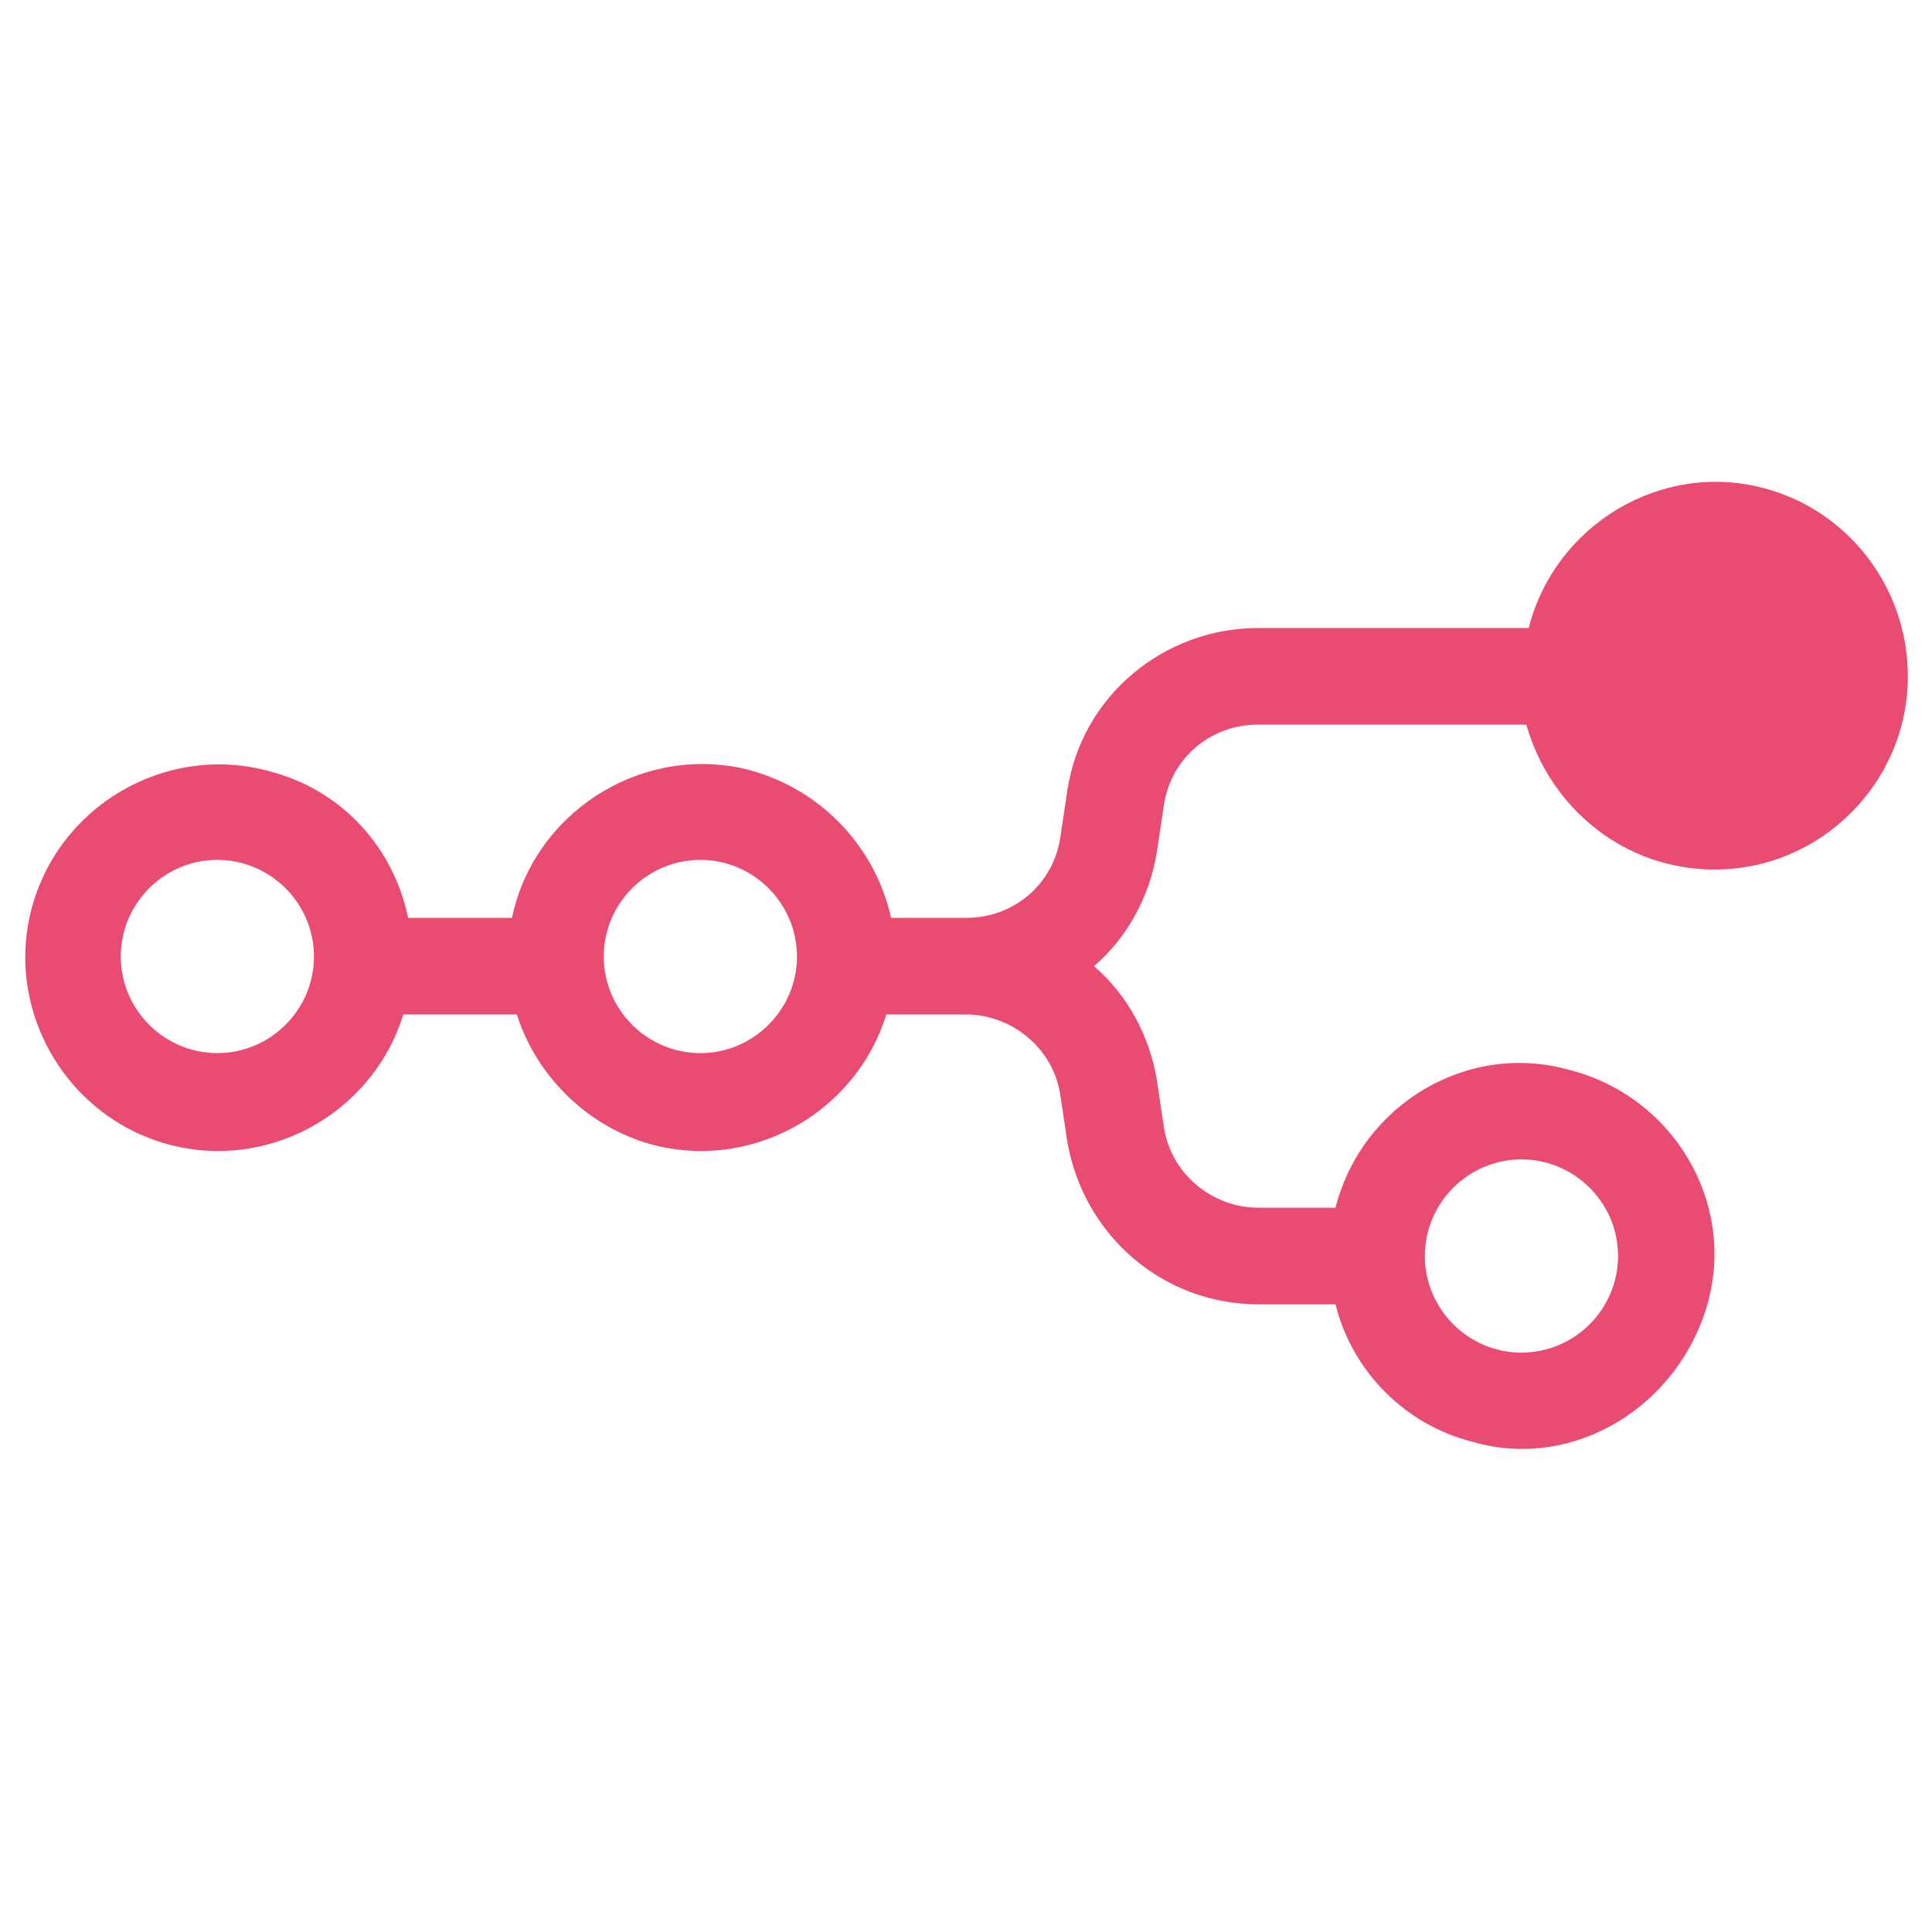 <svg xmlns="http://www.w3.org/2000/svg" xml:space="preserve" viewBox="0 0 80 79.9">
  <path d="M79 28c0 4.4-3.6 8-8 8-3.7 0-6.8-2.5-7.8-6H52.1c-2 0-3.6 1.4-3.9 3.3l-.3 2c-.3 1.8-1.2 3.5-2.6 4.7 1.4 1.2 2.3 2.9 2.6 4.7l.3 2c.3 1.9 2 3.3 3.9 3.3h3.2c1.1-4.3 5.5-6.9 9.7-5.7 4.3 1.1 6.9 5.5 5.7 9.7s-5.5 6.9-9.7 5.7c-2.8-.7-5-2.9-5.7-5.7h-3.2c-3.9 0-7.2-2.8-7.9-6.7l-.3-2c-.3-1.9-2-3.3-3.9-3.3h-3.3c-1.3 4.2-5.8 6.6-10 5.3-2.5-.8-4.5-2.8-5.3-5.3h-4.7c-1.3 4.2-5.8 6.6-10 5.3s-6.6-5.8-5.3-10 5.8-6.6 10-5.3c2.8.8 4.9 3.1 5.5 6h4.3c.9-4.3 5.2-7.1 9.5-6.2 3.1.7 5.5 3.1 6.2 6.2H40c2 0 3.6-1.4 3.9-3.3l.3-2c.6-3.9 4-6.7 7.9-6.7h11.2c1.1-4.3 5.5-6.9 9.7-5.8 3.5.9 6 4.1 6 7.8m-4 0c0 2.2-1.8 4-4 4s-4-1.8-4-4 1.8-4 4-4 4 1.8 4 4M9 43.6c2.2 0 4-1.8 4-4s-1.8-4-4-4-4 1.8-4 4 1.8 4 4 4m20 0c2.2 0 4-1.8 4-4s-1.8-4-4-4-4 1.8-4 4 1.8 4 4 4M63 56c2.2 0 4-1.8 4-4s-1.8-4-4-4-4 1.8-4 4 1.8 4 4 4" style="fill:#ea4b71"/>
</svg>
